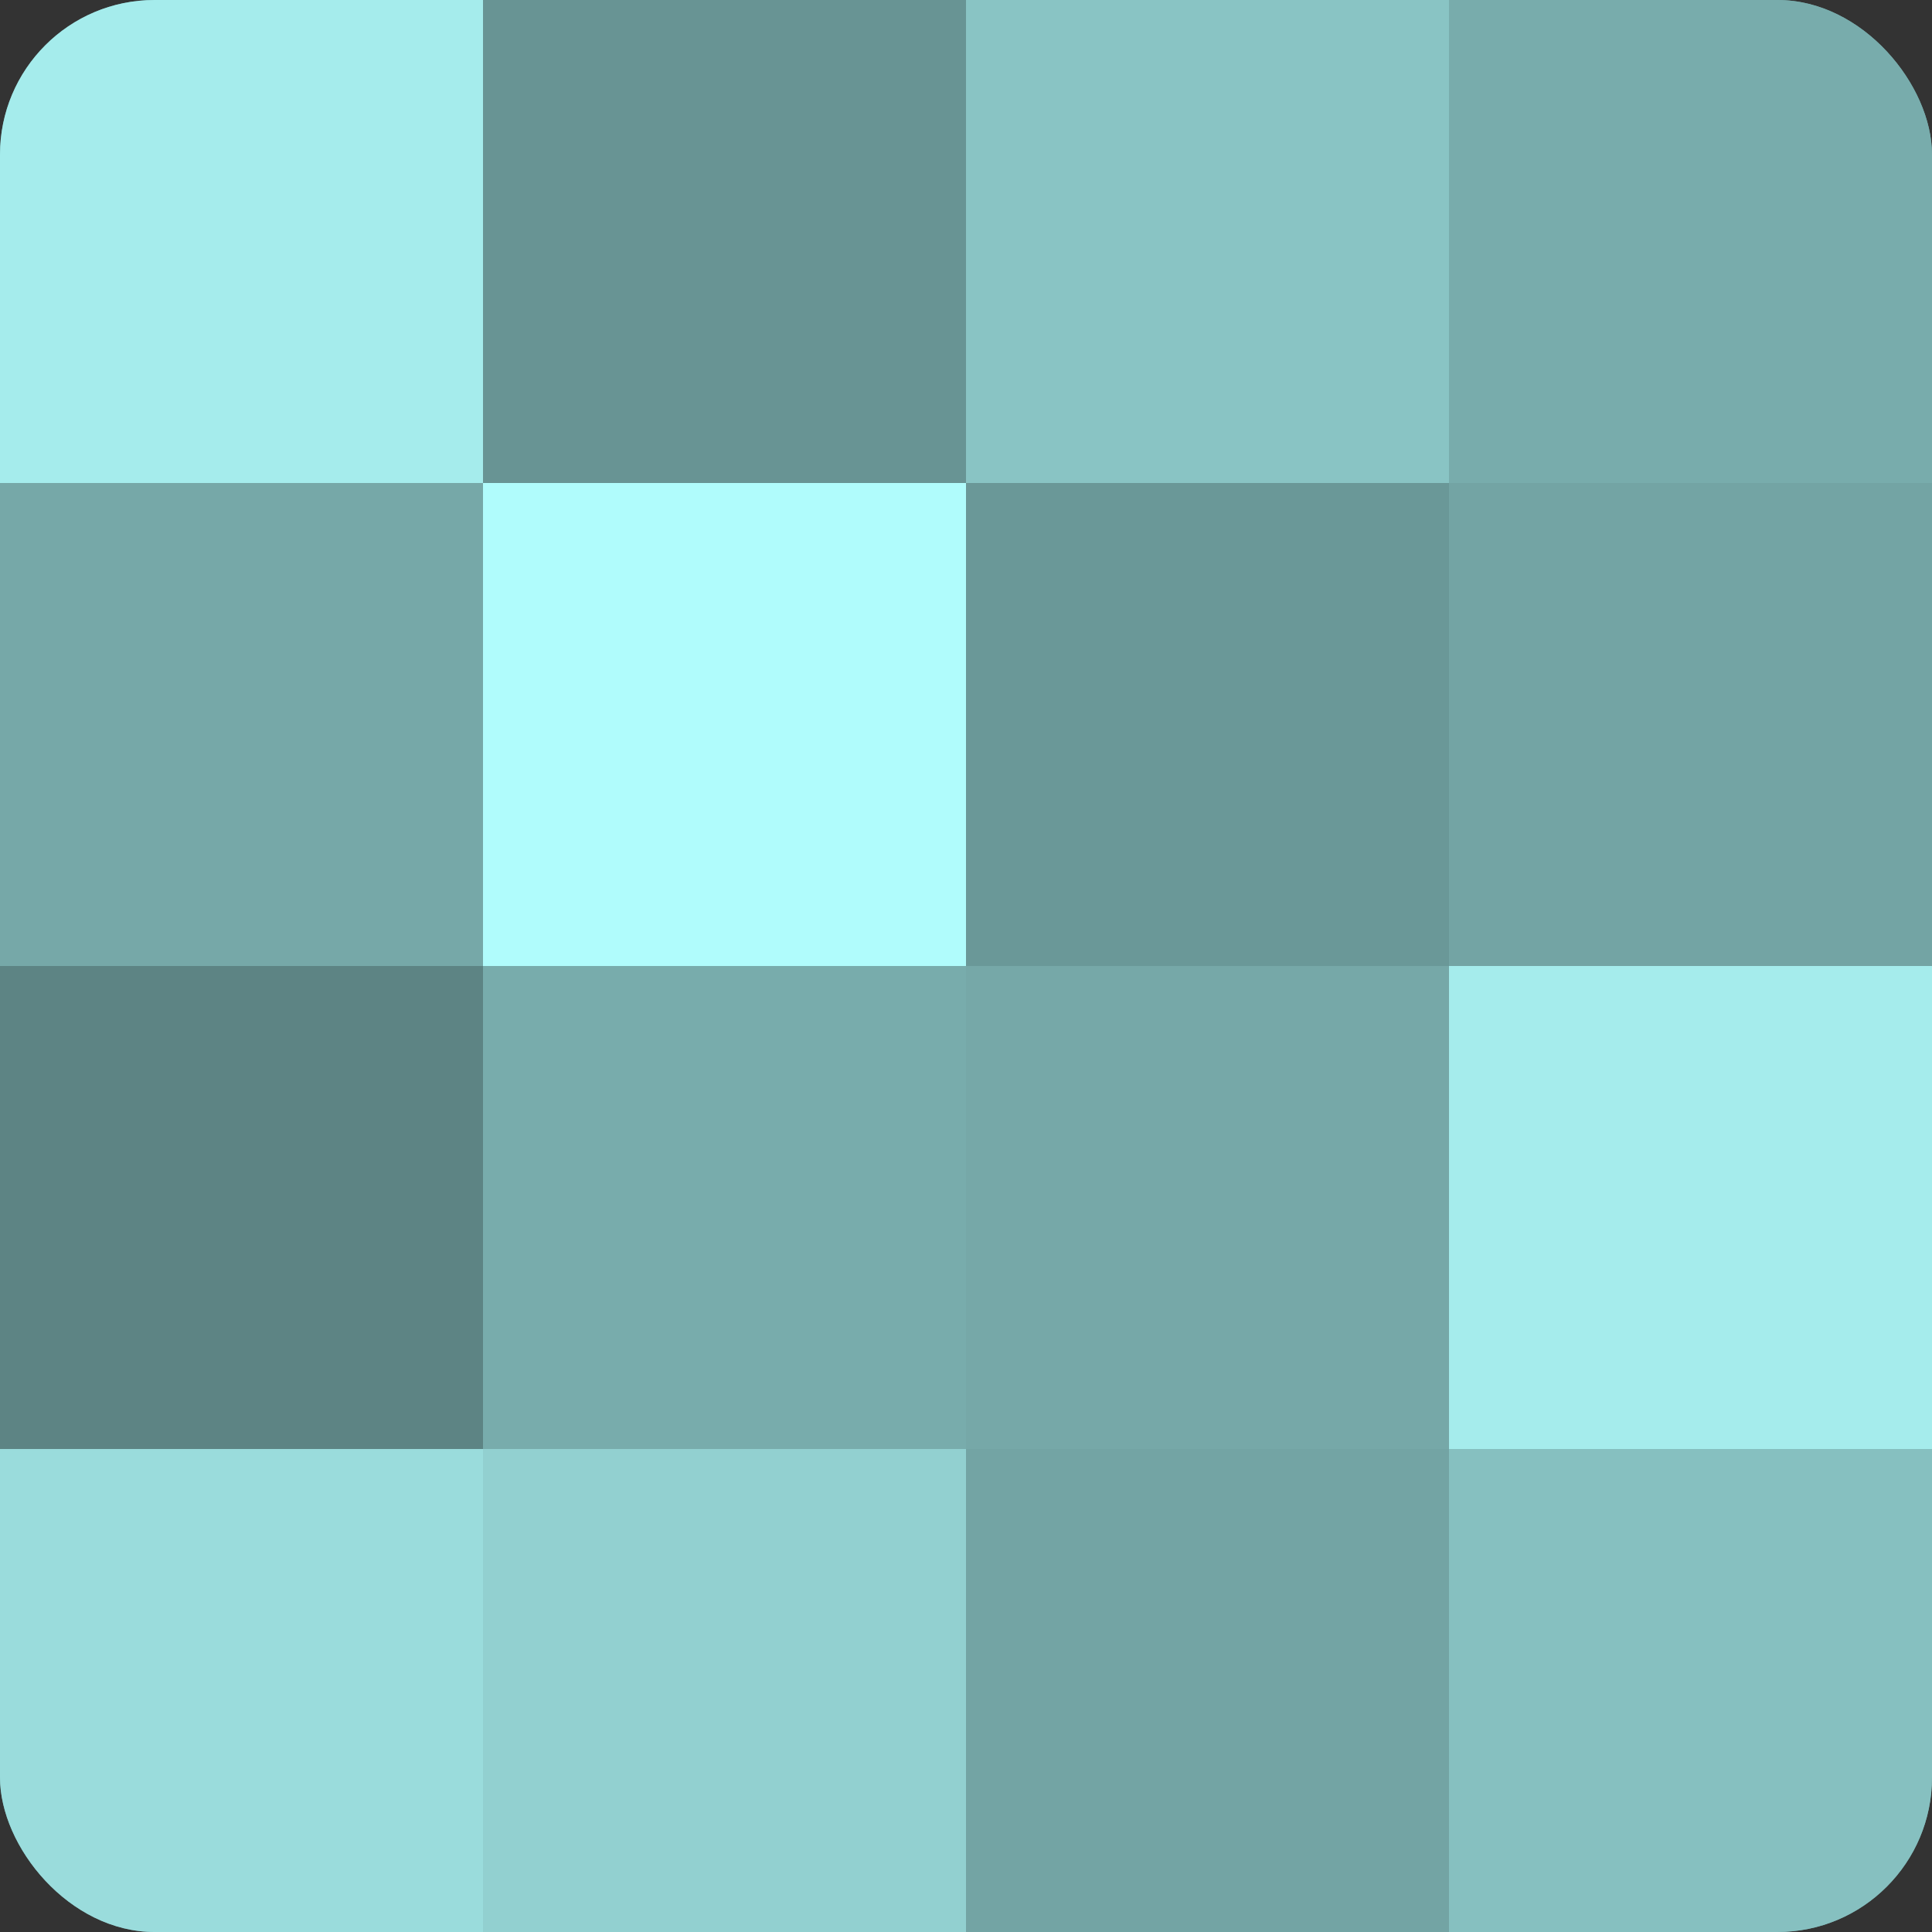 <?xml version="1.0" encoding="UTF-8"?>
<svg xmlns="http://www.w3.org/2000/svg" width="60" height="60" viewBox="0 0 100 100" preserveAspectRatio="xMidYMid meet"><rect x="0" y="0" width="100" height="100" fill="#333333" stroke="none"/><defs><clipPath id="c" width="100" height="100"><rect width="100" height="100" rx="8" ry="8"/></clipPath></defs><g clip-path="url(#c)"><rect width="100" height="100" fill="#70a0a0"/><rect width="25" height="25" fill="#a5ecec"/><rect y="25" width="25" height="25" fill="#76a8a8"/><rect y="50" width="25" height="25" fill="#5d8484"/><rect y="75" width="25" height="25" fill="#9adcdc"/><rect x="25" width="25" height="25" fill="#689494"/><rect x="25" y="25" width="25" height="25" fill="#b0fcfc"/><rect x="25" y="50" width="25" height="25" fill="#78acac"/><rect x="25" y="75" width="25" height="25" fill="#92d0d0"/><rect x="50" width="25" height="25" fill="#89c4c4"/><rect x="50" y="25" width="25" height="25" fill="#6a9898"/><rect x="50" y="50" width="25" height="25" fill="#76a8a8"/><rect x="50" y="75" width="25" height="25" fill="#73a4a4"/><rect x="75" width="25" height="25" fill="#78acac"/><rect x="75" y="25" width="25" height="25" fill="#73a4a4"/><rect x="75" y="50" width="25" height="25" fill="#a5ecec"/><rect x="75" y="75" width="25" height="25" fill="#86c0c0"/></g></svg>
